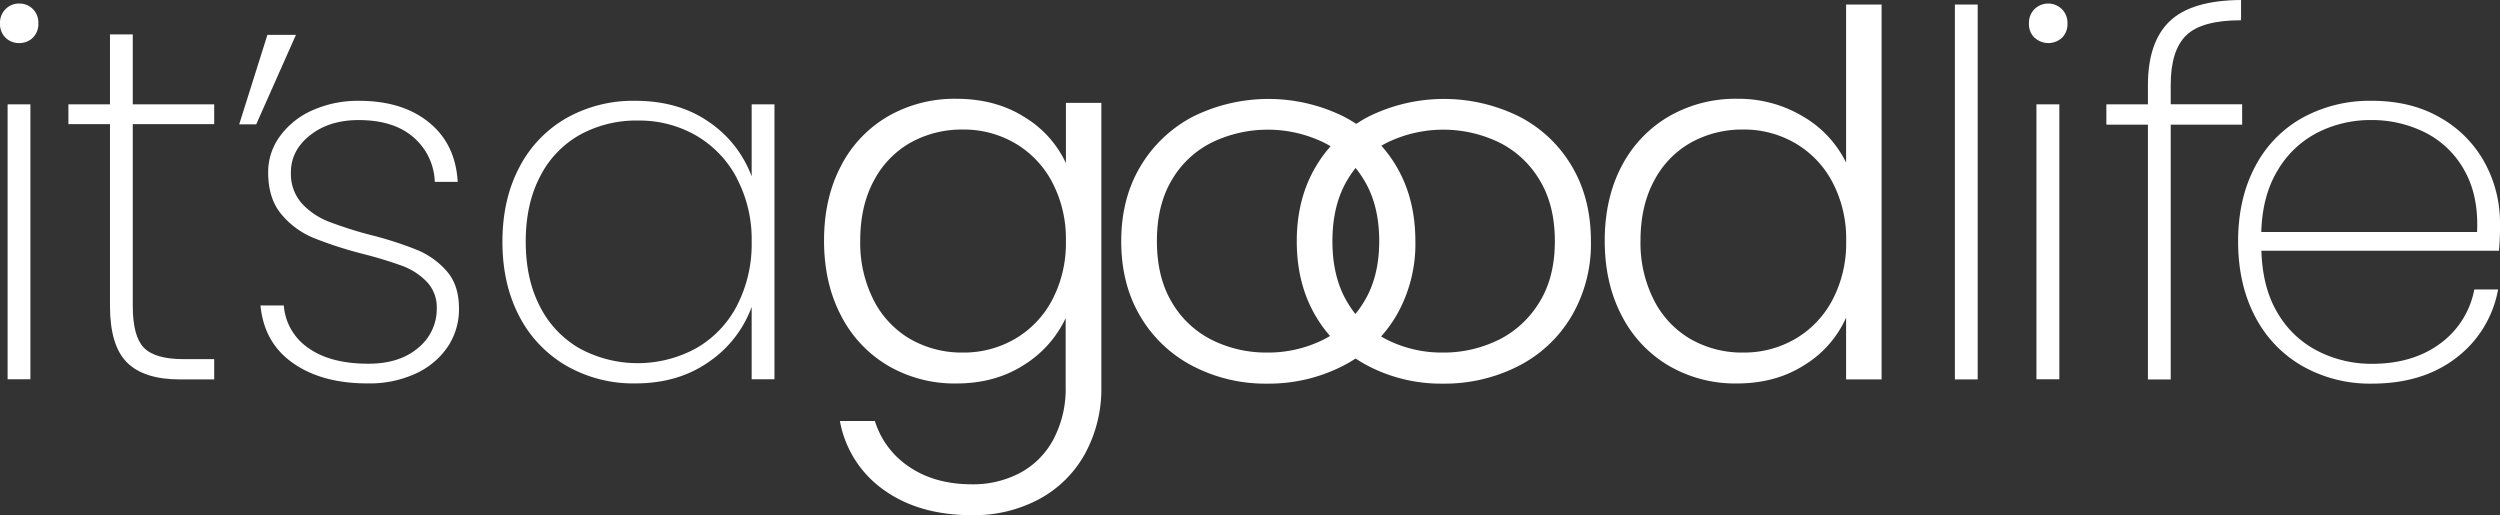 <svg xmlns="http://www.w3.org/2000/svg" viewBox="0 0 782 161.14"><rect x="0" y="0" width="782" height="161.14" fill="#333333" stroke="none"/><defs><style>.cls-1{fill:#fff;}</style></defs><g id="Layer_2" data-name="Layer 2"><g id="Layer_1-2" data-name="Layer 1"><path class="cls-1" d="M1.74,11.81A6,6,0,0,1,0,7.29,6,6,0,0,1,1.74,2.85,5.82,5.82,0,0,1,6,1.11,5.82,5.82,0,0,1,10.3,2.85,6,6,0,0,1,12,7.29a6,6,0,0,1-1.74,4.52A6,6,0,0,1,6,13.47,6,6,0,0,1,1.74,11.81ZM9.51,32.64v86H2.38v-86Z"/><path class="cls-1" d="M41.53,38.82V95.7q0,9.51,3.48,13.07t12.36,3.57H67v6.34H56.26q-11.25,0-16.55-5.31T34.4,95.7V38.82h-13V32.64h13V10.77h7.13V32.64H67v6.18Z"/><path class="cls-1" d="M83.65,10.9h8.92l-12.43,28H74.82Z"/><path class="cls-1" d="M91.7,113.61q-9.11-6.35-10.22-18.07h7.29a17.69,17.69,0,0,0,7.68,13.31q6.9,4.92,18.78,4.92,9.83,0,15.61-5a15.59,15.59,0,0,0,5.78-12.28,11.59,11.59,0,0,0-3.09-8.32,20.58,20.58,0,0,0-7.68-5,130.31,130.31,0,0,0-12.52-3.8,122.54,122.54,0,0,1-15.37-5A25.85,25.85,0,0,1,88,67q-4.12-4.9-4.12-13.15A18.94,18.94,0,0,1,87.5,42.7a25,25,0,0,1,10.14-8.16,34.79,34.79,0,0,1,14.74-3q13.47,0,21.79,6.74t9,18.61H136a19.15,19.15,0,0,0-6.66-13.94q-6.18-5.38-17.11-5.39Q103,37.55,97,42.3T91,53.87a13.89,13.89,0,0,0,3.4,9.75,22.53,22.53,0,0,0,8.4,5.7A126.61,126.61,0,0,0,116,73.52a112.12,112.12,0,0,1,14.5,4.67,25,25,0,0,1,9.27,6.66c2.53,2.9,3.8,6.79,3.8,11.64A21,21,0,0,1,140,108.54a24.14,24.14,0,0,1-10.14,8.39,34.22,34.22,0,0,1-14.58,3Q100.82,120,91.7,113.61Z"/><path class="cls-1" d="M162.47,52.29a37.55,37.55,0,0,1,14.74-15.37,42.47,42.47,0,0,1,21.47-5.39q13.62,0,23.13,6.66a35.38,35.38,0,0,1,13.31,17V32.64h7.13v86h-7.13V96a35.55,35.55,0,0,1-13.39,17.19q-9.58,6.74-23,6.74a42,42,0,0,1-21.47-5.47A38,38,0,0,1,162.47,99q-5.31-10.07-5.31-23.37T162.47,52.29Zm68,3.4a33.32,33.32,0,0,0-12.75-13.31,35.49,35.49,0,0,0-18.07-4.67,36.5,36.5,0,0,0-18.38,4.52A31,31,0,0,0,168.89,55.3q-4.44,8.55-4.44,20.28t4.44,20.28A31.46,31.46,0,0,0,181.32,109a38.11,38.11,0,0,0,36.45-.08,32.54,32.54,0,0,0,12.75-13.31,42,42,0,0,0,4.6-20A41.1,41.1,0,0,0,230.44,55.69Z"/><path class="cls-1" d="M320.42,36.6a33.25,33.25,0,0,1,13,14.42V32.17H344.5v88.72A42.31,42.31,0,0,1,339.35,142,35.69,35.69,0,0,1,325,156.15a43.1,43.1,0,0,1-20.92,5q-16.64,0-27.65-7.92a33.67,33.67,0,0,1-13.71-21.55h10.94a26.62,26.62,0,0,0,10.85,14.42q8,5.39,19.57,5.39a31.33,31.33,0,0,0,15-3.57,25.43,25.43,0,0,0,10.46-10.54,33.83,33.83,0,0,0,3.8-16.48V99.51a34.67,34.67,0,0,1-13.07,14.65q-9,5.79-21.15,5.79a41.2,41.2,0,0,1-21.31-5.55,38.45,38.45,0,0,1-14.74-15.69q-5.31-10.14-5.31-23.45t5.31-23.37a38,38,0,0,1,14.74-15.53,41.73,41.73,0,0,1,21.31-5.46Q311.39,30.9,320.42,36.6ZM329.13,57a30.51,30.51,0,0,0-11.64-12.2,31.79,31.79,0,0,0-16.24-4.28,33,33,0,0,0-16.48,4.12,29.27,29.27,0,0,0-11.49,12q-4.2,7.84-4.2,18.62a39.48,39.48,0,0,0,4.2,18.62,29.54,29.54,0,0,0,11.49,12.2,32.4,32.4,0,0,0,16.48,4.2A31.79,31.79,0,0,0,317.49,106a30.44,30.44,0,0,0,11.64-12.2,38,38,0,0,0,4.28-18.38A38,38,0,0,0,329.13,57Z"/><path class="cls-1" d="M373.06,114.48A40.78,40.78,0,0,1,356.72,99q-6-10.07-6-23.53t6.07-23.53a41.35,41.35,0,0,1,16.51-15.53,53.13,53.13,0,0,1,46.92,0,40.53,40.53,0,0,1,16.51,15.53q6,10.06,6,23.53a44.84,44.84,0,0,1-6.07,23.45A41,41,0,0,1,420,114.48,50.82,50.82,0,0,1,396.39,120,49.27,49.27,0,0,1,373.06,114.48Zm40.58-8.08a31,31,0,0,0,12.85-11.73q4.93-7.85,4.93-19.25t-4.84-19.25a30.44,30.44,0,0,0-12.77-11.72,40.21,40.21,0,0,0-34.51,0,29.93,29.93,0,0,0-12.68,11.72q-4.74,7.84-4.74,19.25t4.74,19.25a30.12,30.12,0,0,0,12.6,11.73,38.14,38.14,0,0,0,17.17,3.88A38.69,38.69,0,0,0,413.64,106.4Z"/><path class="cls-1" d="M428,114.48A40.84,40.84,0,0,1,411.63,99q-6-10.07-6-23.53t6.06-23.53a41.31,41.31,0,0,1,16.52-15.53,53.11,53.11,0,0,1,46.91,0,40.61,40.61,0,0,1,16.52,15.53q6,10.06,6,23.53a44.75,44.75,0,0,1-6.07,23.45,40.83,40.83,0,0,1-16.68,15.61A50.76,50.76,0,0,1,451.3,120,49.3,49.3,0,0,1,428,114.48Zm40.59-8.08a31.09,31.09,0,0,0,12.85-11.73q4.93-7.85,4.92-19.25T481.5,56.17a30.5,30.5,0,0,0-12.77-11.72,40.24,40.24,0,0,0-34.52,0,30,30,0,0,0-12.68,11.72q-4.74,7.84-4.75,19.25t4.75,19.25a30.17,30.17,0,0,0,12.6,11.73,38.17,38.17,0,0,0,17.17,3.88A38.77,38.77,0,0,0,468.56,106.4Z"/><path class="cls-1" d="M507.29,51.89a38.54,38.54,0,0,1,14.82-15.53,41.73,41.73,0,0,1,21.31-5.46A39.18,39.18,0,0,1,564,36.44a34,34,0,0,1,13.46,14.42V1.42h11.1V118.68h-11.1V99.35a33.3,33.3,0,0,1-13,14.81q-9,5.79-21.23,5.79A41.2,41.2,0,0,1,522,114.4a38.45,38.45,0,0,1-14.74-15.69q-5.31-10.14-5.3-23.45T507.29,51.89ZM573.2,57a30.51,30.51,0,0,0-11.64-12.2,31.76,31.76,0,0,0-16.24-4.28,33,33,0,0,0-16.48,4.12,29.27,29.27,0,0,0-11.49,12q-4.2,7.84-4.2,18.62a39.48,39.48,0,0,0,4.2,18.62,29.54,29.54,0,0,0,11.49,12.2,32.4,32.4,0,0,0,16.48,4.2A31.76,31.76,0,0,0,561.56,106,30.44,30.44,0,0,0,573.2,93.8a38,38,0,0,0,4.28-18.38A38,38,0,0,0,573.2,57Z"/><path class="cls-1" d="M618.62,1.42V118.68h-7.13V1.42Z"/><path class="cls-1" d="M636.4,11.81a5.93,5.93,0,0,1-1.74-4.52,6,6,0,0,1,1.74-4.44,6.12,6.12,0,0,1,8.55,0,6,6,0,0,1,1.75,4.44A6,6,0,0,1,645,11.81a6.33,6.33,0,0,1-8.55,0Zm7.76,20.83v86H637v-86Z"/><path class="cls-1" d="M701.35,39H679v79.7h-7.13V39h-13V32.64h13v-6q0-13.47,6.81-20T701,0V6.34q-12.36,0-17.19,4.75T679,26.62v6h22.34Z"/><path class="cls-1" d="M781.68,78.43H707.37q.32,11.56,5.07,19.49A30.65,30.65,0,0,0,725,109.8a36.76,36.76,0,0,0,16.95,4q12.68,0,21.24-6.26a27.11,27.11,0,0,0,10.77-17h7.44a34.44,34.44,0,0,1-13,21.32Q757.91,120,741.91,120a42.89,42.89,0,0,1-21.54-5.39,37.76,37.76,0,0,1-14.9-15.45Q700.09,89,700.08,75.58t5.31-23.45a36.92,36.92,0,0,1,14.82-15.29,43.71,43.71,0,0,1,21.7-5.31q12.36,0,21.47,5.31a36,36,0,0,1,13.87,14.1A39.2,39.2,0,0,1,782,69.88,84.53,84.53,0,0,1,781.68,78.43ZM770.83,53.24a28.8,28.8,0,0,0-12.28-11.81,37.16,37.16,0,0,0-16.79-3.88A36.62,36.62,0,0,0,725,41.43a30.82,30.82,0,0,0-12.52,11.81q-4.83,7.92-5.15,19.33h67.5Q775.35,61.15,770.83,53.24Z"/></g></g></svg>